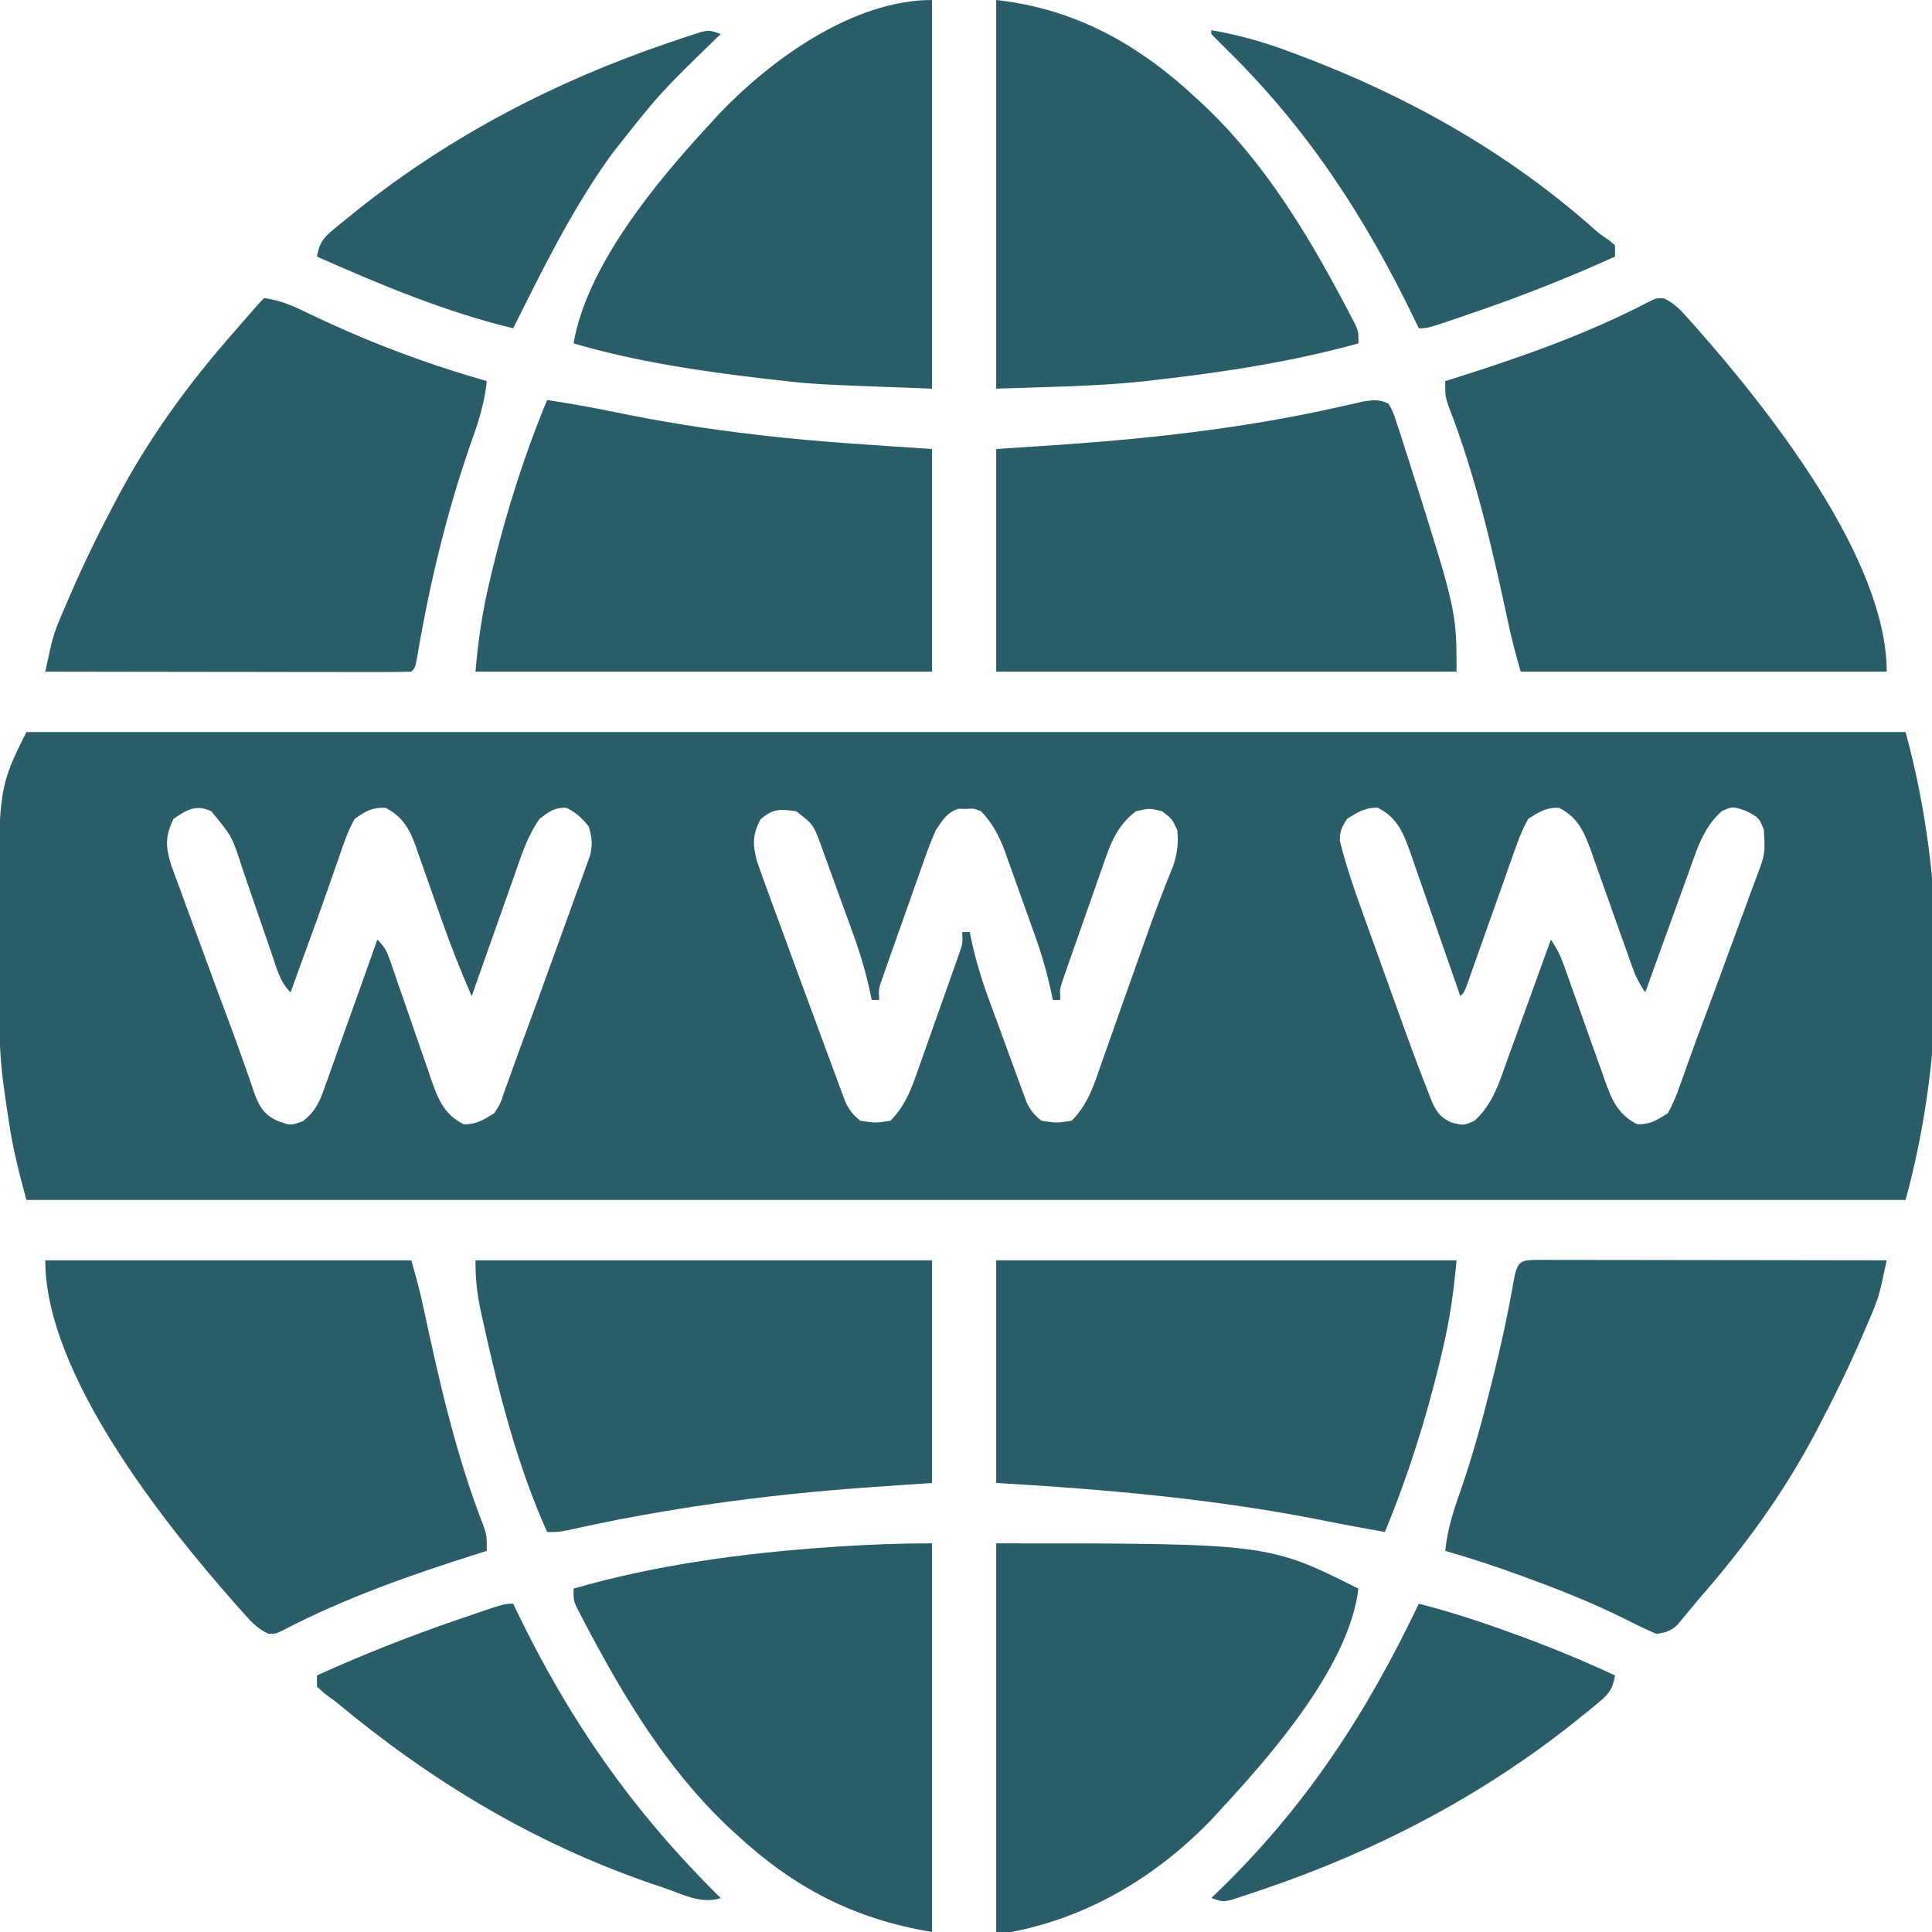 <svg version="1.1" xmlns="http://www.w3.org/2000/svg" width="512px" height="512px" transform="rotate(0) scale(1, 1)">
<path d="M0 0 C164.34 0 328.68 0 498 0 C508.839 39.742 508.839 84.258 498 124 C333.66 124 169.32 124 0 124 C-1.907 117.007 -3.584 110.472 -4.625 103.375 C-4.746 102.594 -4.867 101.813 -4.992 101.008 C-5.348 98.673 -5.692 96.341 -6 94 C-6.084 93.361 -6.169 92.722 -6.256 92.063 C-6.962 86.307 -7.175 80.628 -7.203 74.832 C-7.209 73.876 -7.215 72.92 -7.22 71.935 C-7.23 69.915 -7.236 67.896 -7.24 65.876 C-7.25 62.866 -7.281 59.856 -7.312 56.846 C-7.539 15.078 -7.539 15.078 0 0 Z M39 23 C36.721 27.676 36.857 30.429 38.406 35.374 C39.155 37.472 39.926 39.562 40.715 41.645 C41.327 43.33 41.327 43.33 41.951 45.05 C43.261 48.645 44.599 52.228 45.938 55.812 C46.805 58.181 47.67 60.55 48.533 62.92 C50.211 67.513 51.913 72.095 53.636 76.67 C55.128 80.632 56.568 84.604 57.946 88.607 C58.393 89.864 58.393 89.864 58.85 91.146 C59.39 92.664 59.911 94.188 60.408 95.72 C61.747 99.393 63.004 101.384 66.505 103.021 C69.951 104.304 69.951 104.304 73.234 103.152 C76.737 100.427 77.874 97.637 79.25 93.562 C79.526 92.803 79.802 92.043 80.086 91.26 C80.713 89.525 81.329 87.786 81.936 86.044 C83.158 82.549 84.411 79.065 85.668 75.582 C88.136 68.73 90.575 61.867 93 55 C95.11 57.11 95.593 58.252 96.541 61.019 C96.828 61.847 97.115 62.675 97.411 63.528 C97.869 64.871 97.869 64.871 98.336 66.242 C98.994 68.132 99.653 70.021 100.312 71.91 C101.346 74.893 102.376 77.877 103.399 80.864 C104.389 83.744 105.393 86.618 106.398 89.492 C106.7 90.384 107.001 91.276 107.311 92.195 C109.127 97.354 110.725 101.363 115.875 103.938 C119.219 104.036 121.184 102.736 124 101 C125.666 98.395 125.666 98.395 126.723 95.102 C126.957 94.464 127.192 93.827 127.434 93.171 C127.984 91.671 128.524 90.166 129.055 88.659 C130.131 85.631 131.245 82.618 132.363 79.604 C134.39 74.12 136.389 68.626 138.367 63.124 C139.524 59.906 140.686 56.69 141.86 53.479 C143.232 49.728 144.584 45.97 145.934 42.211 C146.357 41.059 146.781 39.907 147.218 38.72 C147.79 37.111 147.79 37.111 148.373 35.47 C148.712 34.532 149.052 33.593 149.401 32.626 C150.076 29.665 149.897 27.885 149 25 C147.175 22.734 145.68 21.329 143.062 20.062 C139.933 19.968 138.451 21.115 136 23 C132.82 27.478 131.225 32.538 129.426 37.676 C128.933 39.064 128.933 39.064 128.43 40.479 C127.386 43.422 126.349 46.367 125.312 49.312 C124.604 51.313 123.895 53.314 123.186 55.314 C121.451 60.208 119.723 65.103 118 70 C115.101 63.326 112.449 56.61 110.027 49.75 C109.775 49.038 109.522 48.325 109.262 47.591 C108.219 44.644 107.179 41.696 106.154 38.742 C105.393 36.553 104.618 34.37 103.84 32.188 C103.614 31.524 103.388 30.86 103.155 30.177 C101.503 25.59 99.573 22.286 95.125 20.062 C91.552 19.957 89.952 20.951 87 23 C85.073 26.437 83.878 30.086 82.625 33.812 C82.25 34.87 81.875 35.927 81.489 37.016 C80.706 39.224 79.932 41.436 79.166 43.651 C77.663 47.968 76.093 52.258 74.519 56.55 C72.999 60.695 71.499 64.847 70 69 C67.149 66.149 66.336 62.665 65.066 58.922 C64.788 58.118 64.509 57.313 64.222 56.485 C63.33 53.908 62.446 51.33 61.562 48.75 C60.682 46.185 59.8 43.621 58.914 41.058 C58.362 39.463 57.814 37.867 57.271 36.27 C54.557 27.727 54.557 27.727 49 21 C45.05 19.093 42.428 20.615 39 23 Z M194.562 23.125 C192.43 27.048 192.413 29.882 193.611 34.205 C194.502 36.868 195.458 39.498 196.438 42.129 C196.796 43.114 197.154 44.099 197.523 45.114 C198.673 48.267 199.837 51.414 201 54.562 C201.752 56.621 202.503 58.681 203.254 60.74 C205.112 65.828 206.99 70.908 208.88 75.984 C210.008 79.021 211.125 82.063 212.242 85.105 C212.952 87.017 213.663 88.928 214.375 90.84 C214.857 92.163 214.857 92.163 215.35 93.513 C215.654 94.324 215.959 95.136 216.273 95.972 C216.536 96.681 216.798 97.389 217.068 98.119 C218.131 100.265 219.111 101.525 221 103 C225.097 103.629 225.097 103.629 229 103 C233.155 98.754 234.761 93.92 236.672 88.43 C237.163 87.053 237.163 87.053 237.664 85.648 C238.351 83.715 239.033 81.78 239.71 79.843 C240.75 76.874 241.805 73.912 242.863 70.949 C243.53 69.068 244.195 67.187 244.859 65.305 C245.175 64.417 245.49 63.53 245.816 62.615 C246.103 61.791 246.39 60.966 246.687 60.117 C246.941 59.392 247.195 58.668 247.457 57.922 C248.136 55.852 248.136 55.852 248 53 C248.66 53 249.32 53 250 53 C250.108 53.544 250.216 54.089 250.327 54.649 C251.51 60.32 253.146 65.657 255.152 71.086 C255.604 72.321 255.604 72.321 256.064 73.582 C256.695 75.305 257.33 77.028 257.968 78.75 C258.941 81.385 259.9 84.026 260.857 86.668 C261.476 88.349 262.095 90.03 262.715 91.711 C262.999 92.498 263.284 93.286 263.577 94.097 C263.987 95.195 263.987 95.195 264.406 96.314 C264.642 96.955 264.878 97.596 265.121 98.257 C266.166 100.329 267.178 101.56 269 103 C273.097 103.629 273.097 103.629 277 103 C281.492 98.536 283.083 92.98 285.117 87.137 C285.497 86.072 285.876 85.007 286.268 83.91 C287.479 80.506 288.678 77.097 289.875 73.688 C291.065 70.327 292.258 66.968 293.451 63.609 C294.225 61.43 294.996 59.25 295.764 57.07 C297.424 52.37 299.101 47.683 300.907 43.038 C301.191 42.305 301.475 41.572 301.768 40.818 C302.505 38.936 303.256 37.059 304.008 35.183 C305.035 31.887 305.31 29.428 305 26 C303.591 23.01 303.591 23.01 301 21 C297.543 20.167 297.543 20.167 294 21 C288.875 24.999 287.262 29.632 285.23 35.57 C284.742 36.947 284.742 36.947 284.243 38.352 C283.56 40.285 282.884 42.22 282.214 44.157 C281.187 47.127 280.139 50.089 279.088 53.051 C278.426 54.932 277.765 56.813 277.105 58.695 C276.793 59.583 276.481 60.47 276.159 61.385 C275.732 62.622 275.732 62.622 275.298 63.883 C275.046 64.608 274.795 65.332 274.536 66.078 C273.866 68.149 273.866 68.149 274 71 C273.34 71 272.68 71 272 71 C271.889 70.45 271.779 69.9 271.664 69.333 C270.514 63.864 268.995 58.675 267.102 53.422 C266.825 52.647 266.549 51.873 266.264 51.075 C265.684 49.454 265.101 47.834 264.515 46.215 C263.624 43.746 262.749 41.272 261.875 38.797 C261.306 37.213 260.735 35.63 260.164 34.047 C259.907 33.313 259.649 32.58 259.384 31.824 C257.833 27.595 256.148 24.33 253 21 C251.035 20.224 251.035 20.224 249 20.375 C248.01 20.356 248.01 20.356 247 20.336 C243.848 21.383 242.877 23.273 241 26 C239.583 29.124 238.455 32.332 237.328 35.57 C237.001 36.488 236.674 37.406 236.336 38.352 C235.649 40.285 234.967 42.22 234.29 44.157 C233.25 47.126 232.195 50.088 231.137 53.051 C230.47 54.932 229.805 56.813 229.141 58.695 C228.825 59.583 228.51 60.47 228.184 61.385 C227.897 62.209 227.61 63.034 227.313 63.883 C227.059 64.608 226.805 65.332 226.543 66.078 C225.864 68.148 225.864 68.148 226 71 C225.34 71 224.68 71 224 71 C223.892 70.456 223.784 69.911 223.672 69.351 C222.488 63.689 220.867 58.343 218.883 52.914 C218.584 52.09 218.286 51.267 217.978 50.418 C217.351 48.695 216.721 46.972 216.087 45.25 C215.122 42.616 214.176 39.974 213.23 37.332 C212.616 35.651 212 33.97 211.383 32.289 C211.103 31.502 210.824 30.714 210.536 29.903 C208.521 24.465 208.521 24.465 204 21 C199.725 20.389 197.87 20.242 194.562 23.125 Z M350 23 C348.618 25.115 347.97 26.395 348.095 28.936 C349.735 35.452 351.888 41.736 354.176 48.051 C354.583 49.186 354.99 50.321 355.409 51.491 C356.268 53.883 357.13 56.274 357.994 58.664 C359.304 62.289 360.605 65.916 361.904 69.545 C362.744 71.88 363.585 74.216 364.426 76.551 C365.001 78.154 365.001 78.154 365.588 79.791 C367.51 85.096 369.491 90.378 371.567 95.626 C371.949 96.599 372.332 97.572 372.725 98.575 C374.076 101.144 374.935 102.141 377.5 103.438 C380.926 104.279 380.926 104.279 383.75 103 C388.675 98.623 390.407 92.582 392.574 86.543 C392.903 85.64 393.232 84.737 393.57 83.807 C394.614 80.935 395.651 78.062 396.688 75.188 C397.396 73.235 398.105 71.282 398.814 69.33 C400.548 64.555 402.276 59.778 404 55 C405.663 57.495 406.567 59.278 407.541 62.041 C407.828 62.848 408.115 63.656 408.411 64.488 C408.869 65.792 408.869 65.792 409.336 67.121 C409.994 68.962 410.653 70.802 411.312 72.643 C412.346 75.542 413.377 78.443 414.399 81.346 C415.389 84.15 416.393 86.948 417.398 89.746 C417.7 90.613 418.001 91.48 418.311 92.373 C420.147 97.444 421.803 101.402 426.875 103.938 C430.286 104.038 432.15 102.83 435 101 C436.384 98.43 437.329 96.243 438.246 93.512 C438.528 92.731 438.811 91.951 439.101 91.146 C439.733 89.398 440.356 87.647 440.972 85.893 C442.069 82.805 443.213 79.737 444.368 76.67 C446.531 70.92 448.652 65.155 450.756 59.383 C451.635 56.98 452.523 54.58 453.418 52.183 C454.726 48.677 456.008 45.162 457.285 41.645 C457.689 40.578 458.093 39.511 458.509 38.412 C460.792 32.285 460.792 32.285 460.439 25.905 C459.164 22.704 459.164 22.704 455.688 20.875 C452.119 19.672 452.119 19.672 449.25 21 C444.325 25.377 442.593 31.418 440.426 37.457 C439.933 38.811 439.933 38.811 439.43 40.193 C438.386 43.065 437.349 45.938 436.312 48.812 C435.604 50.765 434.895 52.718 434.186 54.67 C432.452 59.445 430.724 64.222 429 69 C427.337 66.505 426.433 64.722 425.459 61.959 C425.172 61.152 424.885 60.344 424.589 59.512 C424.284 58.643 423.979 57.774 423.664 56.879 C423.006 55.038 422.347 53.198 421.688 51.357 C420.654 48.458 419.623 45.557 418.601 42.654 C417.611 39.85 416.607 37.052 415.602 34.254 C415.3 33.387 414.999 32.52 414.689 31.627 C412.853 26.556 411.197 22.598 406.125 20.062 C402.717 19.962 400.849 21.173 398 23 C396.611 25.554 395.668 27.72 394.75 30.438 C394.335 31.578 394.335 31.578 393.912 32.742 C392.919 35.487 391.961 38.243 391 41 C389.897 44.102 388.789 47.202 387.681 50.302 C386.542 53.488 385.408 56.675 384.288 59.867 C383.876 61.036 383.464 62.205 383.039 63.41 C382.67 64.463 382.301 65.517 381.92 66.602 C381 69 381 69 380 70 C379.808 69.445 379.617 68.89 379.419 68.319 C377.422 62.539 375.407 56.765 373.384 50.994 C372.631 48.84 371.882 46.685 371.138 44.528 C370.066 41.426 368.98 38.33 367.891 35.234 C367.561 34.271 367.232 33.307 366.893 32.314 C364.998 26.984 363.457 22.728 358.125 20.062 C354.796 19.965 352.774 21.251 350 23 Z " fill="#2b5d69" transform="translate(7,194)"/>
<path d="M0 0 C1.355 0.005 1.355 0.005 2.738 0.011 C3.684 0.011 4.63 0.011 5.605 0.01 C8.749 0.011 11.892 0.019 15.036 0.027 C17.21 0.029 19.383 0.03 21.556 0.031 C27.289 0.035 33.021 0.045 38.754 0.056 C44.599 0.066 50.443 0.071 56.288 0.076 C67.765 0.086 79.243 0.103 90.72 0.124 C90.406 1.572 90.089 3.02 89.772 4.467 C89.596 5.274 89.42 6.08 89.239 6.91 C88.692 9.241 87.988 11.393 87.056 13.597 C86.743 14.343 86.429 15.089 86.107 15.858 C85.773 16.626 85.439 17.395 85.095 18.187 C84.742 19.009 84.39 19.831 84.026 20.678 C80.563 28.655 76.784 36.439 72.72 44.124 C72.379 44.775 72.038 45.425 71.686 46.095 C63.191 62.159 52.68 76.486 40.72 90.124 C40.026 90.964 39.333 91.803 38.618 92.667 C38.012 93.396 37.407 94.124 36.782 94.874 C36.278 95.488 35.774 96.102 35.255 96.734 C33.386 98.427 32.203 98.753 29.72 99.124 C26.937 97.949 24.331 96.7 21.657 95.312 C13.504 91.259 5.202 87.887 -3.343 84.749 C-5.036 84.125 -5.036 84.125 -6.763 83.488 C-13.21 81.146 -19.683 79.004 -26.28 77.124 C-25.684 71.443 -24.144 66.547 -22.218 61.187 C-18.987 51.851 -16.417 42.391 -14.03 32.812 C-13.864 32.151 -13.698 31.491 -13.526 30.81 C-11.473 22.62 -9.686 14.423 -8.244 6.103 C-7.121 -0.249 -6.437 0.011 0 0 Z " fill="#2b5d69" transform="translate(409.28,333.876)"/>
<path d="M0 0 C3.06 1.409 5.008 3.718 7.195 6.203 C7.675 6.74 8.156 7.276 8.65 7.829 C27.883 29.601 59.07 69.065 59.07 98.953 C27.06 98.953 -4.95 98.953 -37.93 98.953 C-39.155 94.666 -40.282 90.575 -41.191 86.242 C-45.364 66.724 -49.81 47.163 -57.082 28.527 C-57.93 25.953 -57.93 25.953 -57.93 21.953 C-57.243 21.738 -56.556 21.523 -55.848 21.302 C-38.019 15.67 -20.353 9.512 -3.743 0.807 C-1.93 -0.047 -1.93 -0.047 0 0 Z " fill="#2b5d69" transform="translate(440.93,79.047)"/>
<path d="M0 0 C3.488 0.478 6.367 1.486 9.527 3.004 C10.391 3.411 11.255 3.818 12.146 4.238 C13.067 4.675 13.988 5.112 14.938 5.562 C22.763 9.199 30.631 12.51 38.75 15.438 C39.629 15.755 40.508 16.072 41.414 16.399 C47.222 18.455 53.084 20.281 59 22 C58.397 28.254 56.471 33.726 54.375 39.625 C48.134 57.758 43.686 76.514 40.508 95.422 C40 98 40 98 39 99 C35.986 99.095 32.996 99.126 29.982 99.114 C29.036 99.114 28.09 99.114 27.115 99.114 C23.971 99.113 20.827 99.105 17.684 99.098 C15.51 99.096 13.337 99.094 11.164 99.093 C5.431 99.09 -0.302 99.08 -6.034 99.069 C-11.879 99.058 -17.724 99.054 -23.568 99.049 C-35.046 99.038 -46.523 99.021 -58 99 C-57.686 97.552 -57.369 96.104 -57.052 94.657 C-56.876 93.851 -56.7 93.045 -56.519 92.214 C-55.973 89.883 -55.269 87.732 -54.336 85.527 C-54.023 84.781 -53.71 84.035 -53.387 83.267 C-53.053 82.498 -52.719 81.729 -52.375 80.938 C-52.022 80.115 -51.67 79.293 -51.306 78.446 C-47.843 70.47 -44.064 62.686 -40 55 C-39.659 54.35 -39.318 53.699 -38.966 53.029 C-30.478 36.977 -19.986 22.604 -8 9 C-7.272 8.161 -6.543 7.322 -5.793 6.457 C-1.387 1.387 -1.387 1.387 0 0 Z " fill="#2b5d69" transform="translate(70,79)"/>
<path d="M0 0 C32.01 0 64.02 0 97 0 C98.225 4.287 99.352 8.378 100.262 12.711 C104.434 32.23 108.881 51.79 116.152 70.426 C117 73 117 73 117 77 C116.313 77.215 115.626 77.43 114.918 77.652 C97.089 83.283 79.423 89.441 62.814 98.146 C61 99 61 99 59.07 98.953 C56.01 97.544 54.062 95.235 51.875 92.75 C51.395 92.214 50.915 91.677 50.42 91.124 C31.193 69.359 0 30.135 0 0 Z " fill="#2b5d69" transform="translate(12,334)"/>
<path d="M0 0 C1.169 2.148 1.169 2.148 2.113 5.02 C2.65 6.627 2.65 6.627 3.197 8.268 C3.565 9.438 3.933 10.607 4.312 11.812 C4.895 13.611 4.895 13.611 5.489 15.445 C18 54.918 18 54.918 18 71 C-22.26 71 -62.52 71 -104 71 C-104 51.53 -104 32.06 -104 12 C-94.781 11.381 -94.781 11.381 -85.375 10.75 C-60.983 9.003 -37.01 6.235 -13.134 0.843 C-11.994 0.589 -10.854 0.335 -9.68 0.074 C-8.677 -0.157 -7.674 -0.388 -6.64 -0.626 C-3.937 -1.009 -2.449 -1.214 0 0 Z " fill="#2b5d69" transform="translate(368,107)"/>
<path d="M0 0 C40.26 0 80.52 0 122 0 C121.259 8.146 120.281 15.28 118.438 23.125 C118.048 24.797 118.048 24.797 117.651 26.502 C113.925 42.017 109.108 57.257 103 72 C97.406 71.002 91.821 69.974 86.25 68.852 C57.72 63.192 29.006 60.698 0 59 C0 39.53 0 20.06 0 0 Z " fill="#2b5d69" transform="translate(264,334)"/>
<path d="M0 0 C5.9 0.941 11.78 1.924 17.629 3.148 C30.135 5.755 42.628 7.734 55.312 9.188 C56.315 9.305 56.315 9.305 57.338 9.425 C72.195 11.149 87.062 11.97 102 13 C102 32.47 102 51.94 102 72 C62.07 72 22.14 72 -19 72 C-18.259 63.854 -17.281 56.72 -15.438 48.875 C-15.178 47.761 -14.918 46.646 -14.651 45.498 C-10.925 29.983 -6.108 14.743 0 0 Z " fill="#2b5d69" transform="translate(145,106)"/>
<path d="M0 0 C39.93 0 79.86 0 121 0 C121 19.47 121 38.94 121 59 C115.019 59.413 109.037 59.825 102.875 60.25 C76.358 62.199 50.475 65.699 24.527 71.513 C22 72 22 72 19 72 C11.022 54.231 6.18 35.096 2 16.125 C1.792 15.187 1.585 14.249 1.371 13.283 C0.385 8.603 0 4.896 0 0 Z " fill="#2b5d69" transform="translate(126,334)"/>
<path d="M0 0 C72 0 72 0 96 12 C93.545 32.288 73.462 55.439 60 70 C58.697 71.425 58.697 71.425 57.367 72.879 C42.909 88.033 24.687 99.05 4 103 C2.68 103 1.36 103 0 103 C0 69.01 0 35.02 0 0 Z " fill="#2b5d69" transform="translate(264,409)"/>
<path d="M0 0 C20.964 2.329 37.764 11.75 53 26 C53.956 26.887 54.913 27.774 55.898 28.688 C70.975 43.215 81.98 61.114 91.75 79.5 C92.181 80.307 92.611 81.114 93.055 81.946 C93.444 82.696 93.833 83.446 94.234 84.219 C94.577 84.878 94.92 85.537 95.272 86.217 C96 88 96 88 96 91 C78.369 95.874 60.409 98.63 42.25 100.688 C41.243 100.807 40.236 100.926 39.198 101.049 C26.133 102.435 13.201 102.529 0 103 C0 69.01 0 35.02 0 0 Z " fill="#2b5d69" transform="translate(264,0)"/>
<path d="M0 0 C0 33.99 0 67.98 0 103 C-20.892 99.518 -36.658 91.209 -52 77 C-52.959 76.112 -53.918 75.224 -54.906 74.309 C-69.974 59.77 -80.979 41.887 -90.75 23.5 C-91.181 22.693 -91.611 21.886 -92.055 21.054 C-92.444 20.304 -92.833 19.554 -93.234 18.781 C-93.748 17.792 -93.748 17.792 -94.272 16.783 C-95 15 -95 15 -95 12 C-73.079 5.641 -49.738 2.562 -27 1 C-26.182 0.944 -25.363 0.887 -24.52 0.829 C-16.326 0.285 -8.223 0 0 0 Z " fill="#2b5d69" transform="translate(247,409)"/>
<path d="M0 0 C0 33.99 0 67.98 0 103 C-31.537 101.832 -31.537 101.832 -40.875 100.75 C-42.002 100.624 -43.128 100.499 -44.289 100.369 C-61.335 98.368 -78.51 95.846 -95 91 C-91.43 70.242 -72.989 48.13 -59 33 C-58.131 32.05 -57.262 31.1 -56.367 30.121 C-42.608 15.7 -20.9 0 0 0 Z " fill="#2b5d69" transform="translate(247,0)"/>
<path d="M0 0 C7.075 1.212 13.652 3.062 20.375 5.562 C21.327 5.915 22.279 6.267 23.26 6.63 C51.527 17.26 77.586 31.793 100.363 51.723 C102.882 53.982 102.882 53.982 105.355 55.621 C105.898 56.076 106.441 56.531 107 57 C107 57.99 107 58.98 107 60 C94.962 65.447 82.805 70.276 70.312 74.562 C69.665 74.786 69.017 75.009 68.349 75.239 C57.4 79 57.4 79 55 79 C54.549 78.059 54.549 78.059 54.089 77.098 C40.898 49.731 25.602 26.151 3.809 4.845 C2.522 3.581 1.259 2.293 0 1 C0 0.67 0 0.34 0 0 Z " fill="#2b5d69" transform="translate(321,8)"/>
<path d="M0 0 C0.451 0.941 0.451 0.941 0.911 1.902 C15.032 31.197 31.833 55.185 55 78 C49.803 79.732 44.857 76.956 39.812 75.25 C37.999 74.638 37.999 74.638 36.15 74.013 C5.171 63.282 -21.919 46.901 -47 26 C-47.926 25.318 -48.851 24.636 -49.805 23.934 C-50.529 23.296 -51.254 22.657 -52 22 C-52 21.01 -52 20.02 -52 19 C-39.962 13.553 -27.805 8.724 -15.312 4.438 C-14.665 4.214 -14.017 3.991 -13.349 3.761 C-2.4 0 -2.4 0 0 0 Z " fill="#2b5d69" transform="translate(136,425)"/>
<path d="M0 0 C7.887 2.021 15.537 4.472 23.188 7.25 C24.271 7.641 25.354 8.032 26.47 8.435 C35.147 11.606 43.621 15.116 52 19 C51.432 22.414 50.468 23.841 47.816 26.031 C47.146 26.588 46.475 27.145 45.784 27.719 C45.051 28.307 44.318 28.895 43.562 29.5 C42.8 30.117 42.037 30.735 41.251 31.371 C16.523 51.077 -11.374 65.544 -41.25 75.688 C-42.796 76.215 -42.796 76.215 -44.372 76.753 C-45.327 77.065 -46.282 77.377 -47.266 77.699 C-48.531 78.114 -48.531 78.114 -49.821 78.538 C-52 79 -52 79 -55 78 C-54.487 77.508 -53.975 77.016 -53.446 76.51 C-30.099 53.988 -13.941 29.259 0 0 Z " fill="#2b5d69" transform="translate(376,425)"/>
<path d="M0 0 C-0.523 0.507 -1.046 1.015 -1.585 1.538 C-16.316 15.879 -16.316 15.879 -29 32 C-29.411 32.583 -29.821 33.165 -30.244 33.766 C-39.979 47.66 -47.43 62.86 -55 78 C-73.014 73.662 -90.114 66.498 -107 59 C-106.432 55.586 -105.468 54.159 -102.816 51.969 C-101.81 51.133 -101.81 51.133 -100.784 50.281 C-100.051 49.693 -99.318 49.105 -98.562 48.5 C-97.8 47.883 -97.037 47.265 -96.251 46.629 C-71.523 26.923 -43.626 12.456 -13.75 2.312 C-12.72 1.961 -11.689 1.609 -10.628 1.247 C-9.673 0.935 -8.718 0.623 -7.734 0.301 C-6.891 0.024 -6.048 -0.253 -5.179 -0.538 C-3 -1 -3 -1 0 0 Z " fill="#2b5d69" transform="translate(191,9)"/>
</svg>